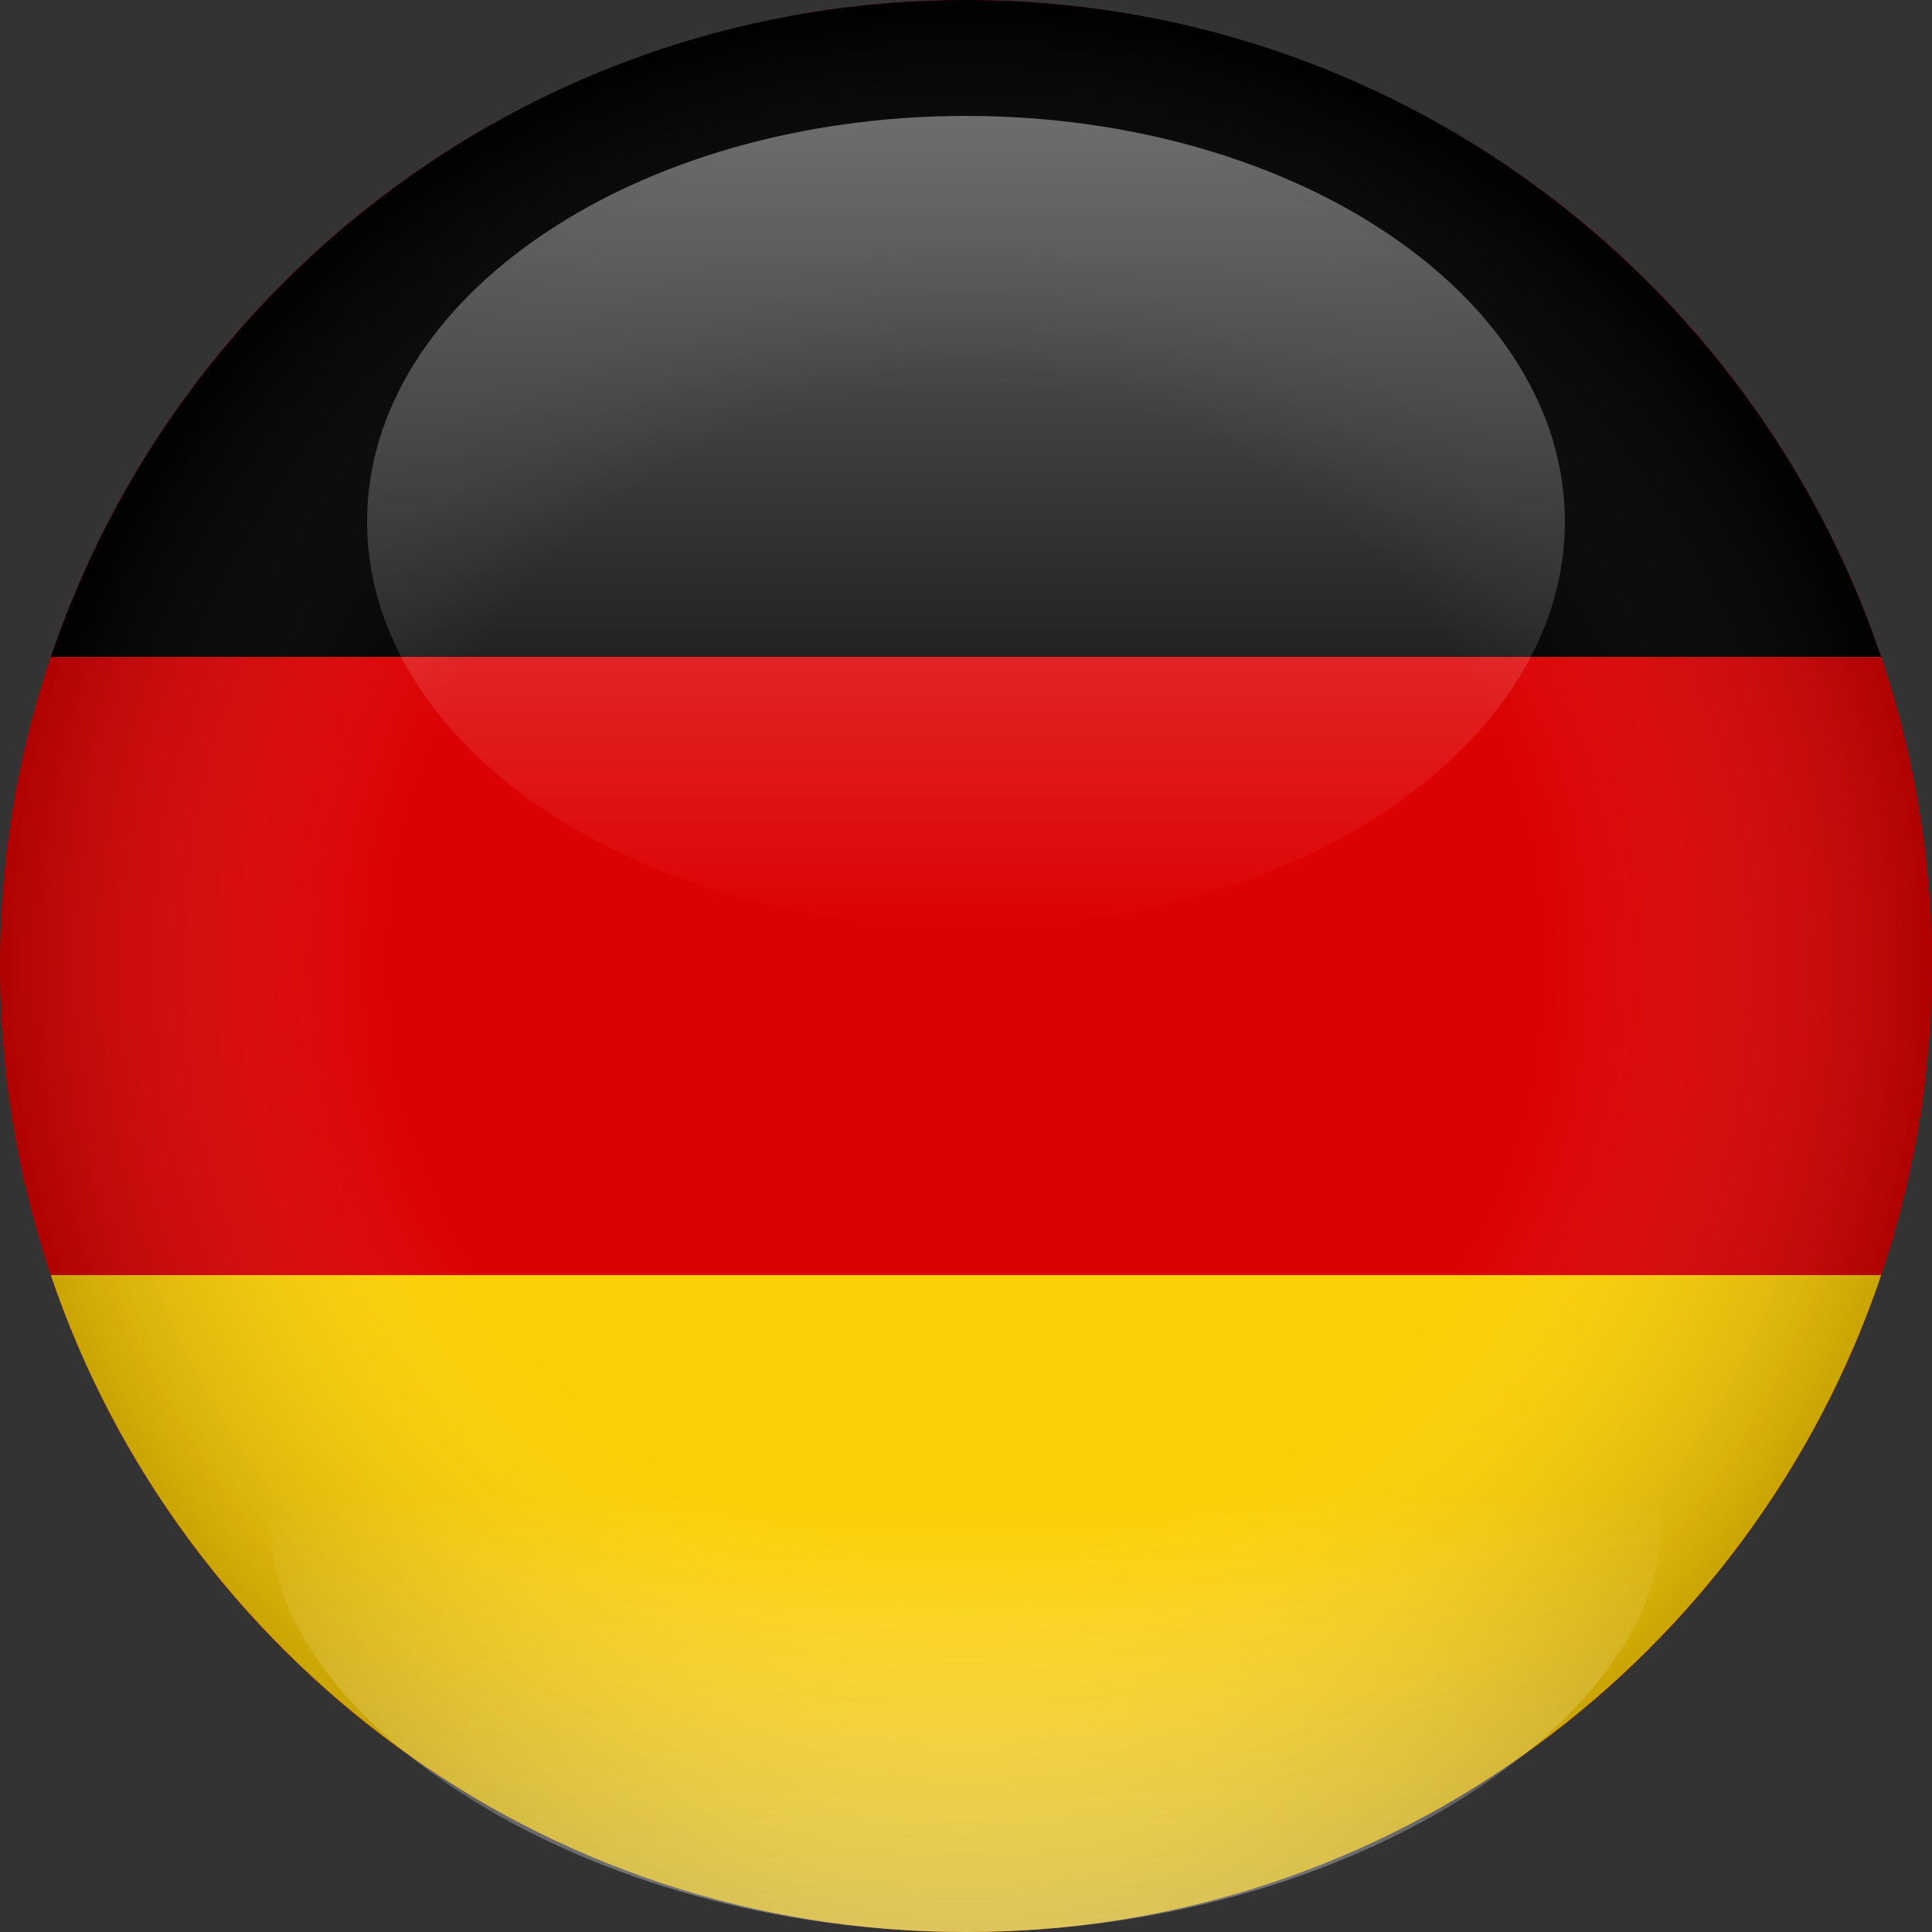 <?xml version="1.0"?><!DOCTYPE svg  PUBLIC '-//W3C//DTD SVG 1.1//EN'  'http://www.w3.org/Graphics/SVG/1.1/DTD/svg11.dtd'><svg enable-background="new 0 0 100 100" height="100px" id="Albania" version="1.1" viewBox="0 0 100 100" width="100px" xml:space="preserve" xmlns="http://www.w3.org/2000/svg" xmlns:xlink="http://www.w3.org/1999/xlink"><rect x="0" y="0" width="100" height="100" fill="#333333" stroke="none"/><g><g><circle cx="50" cy="50" fill="#DC0203" r="50"/><path d="M2.631,34h94.738C90.695,14.234,72.02,0,50,0C27.984,0,9.307,14.234,2.631,34z"/><path d="M2.631,66C9.307,85.764,27.984,100,50,100c22.02,0,40.695-14.236,47.369-34H2.631z" fill="#FCCF04"/></g></g><g><radialGradient cx="-1150.014" cy="7049.008" gradientTransform="matrix(-1 0 0 -1 -1100.014 7099.008)" gradientUnits="userSpaceOnUse" id="SVGID_1_" r="50"><stop offset="0.6" style="stop-color:#FFFFFF;stop-opacity:0"/><stop offset="1" style="stop-color:#000000;stop-opacity:0.5"/></radialGradient><circle cx="50" cy="50" enable-background="new    " fill="url(#SVGID_1_)" opacity="0.4" r="50"/><linearGradient gradientTransform="matrix(-0.7 0 0 -0.5 -1200.111 6931.051)" gradientUnits="userSpaceOnUse" id="SVGID_2_" x1="-1785.873" x2="-1785.873" y1="13766.102" y2="13850.102"><stop offset="0" style="stop-color:#FFFFFF;stop-opacity:0"/><stop offset="1" style="stop-color:#FFFFFF;stop-opacity:0.4"/></linearGradient><path d="M19,27.001C19,15.401,32.879,6,49.998,6c17.121,0,31.001,9.401,31.001,21.001   C80.999,38.598,67.119,48,49.998,48C32.879,48,19,38.598,19,27.001z" fill="url(#SVGID_2_)"/><linearGradient gradientTransform="matrix(-0.7 0 0 0.5 -1200.111 -235.545)" gradientUnits="userSpaceOnUse" id="SVGID_3_" x1="-1785.873" x2="-1785.873" y1="671.09" y2="617.679"><stop offset="0" style="stop-color:#FFFFFF;stop-opacity:0.35"/><stop offset="0.85" style="stop-color:#FFFFFF;stop-opacity:0"/></linearGradient><path d="M49.998,75.404c19.888,0,36.001-6.578,36.001,3.498S69.886,100,49.998,100   C30.116,100,14,88.979,14,78.902C14,68.825,30.116,75.404,49.998,75.404z" fill="url(#SVGID_3_)"/></g></svg>